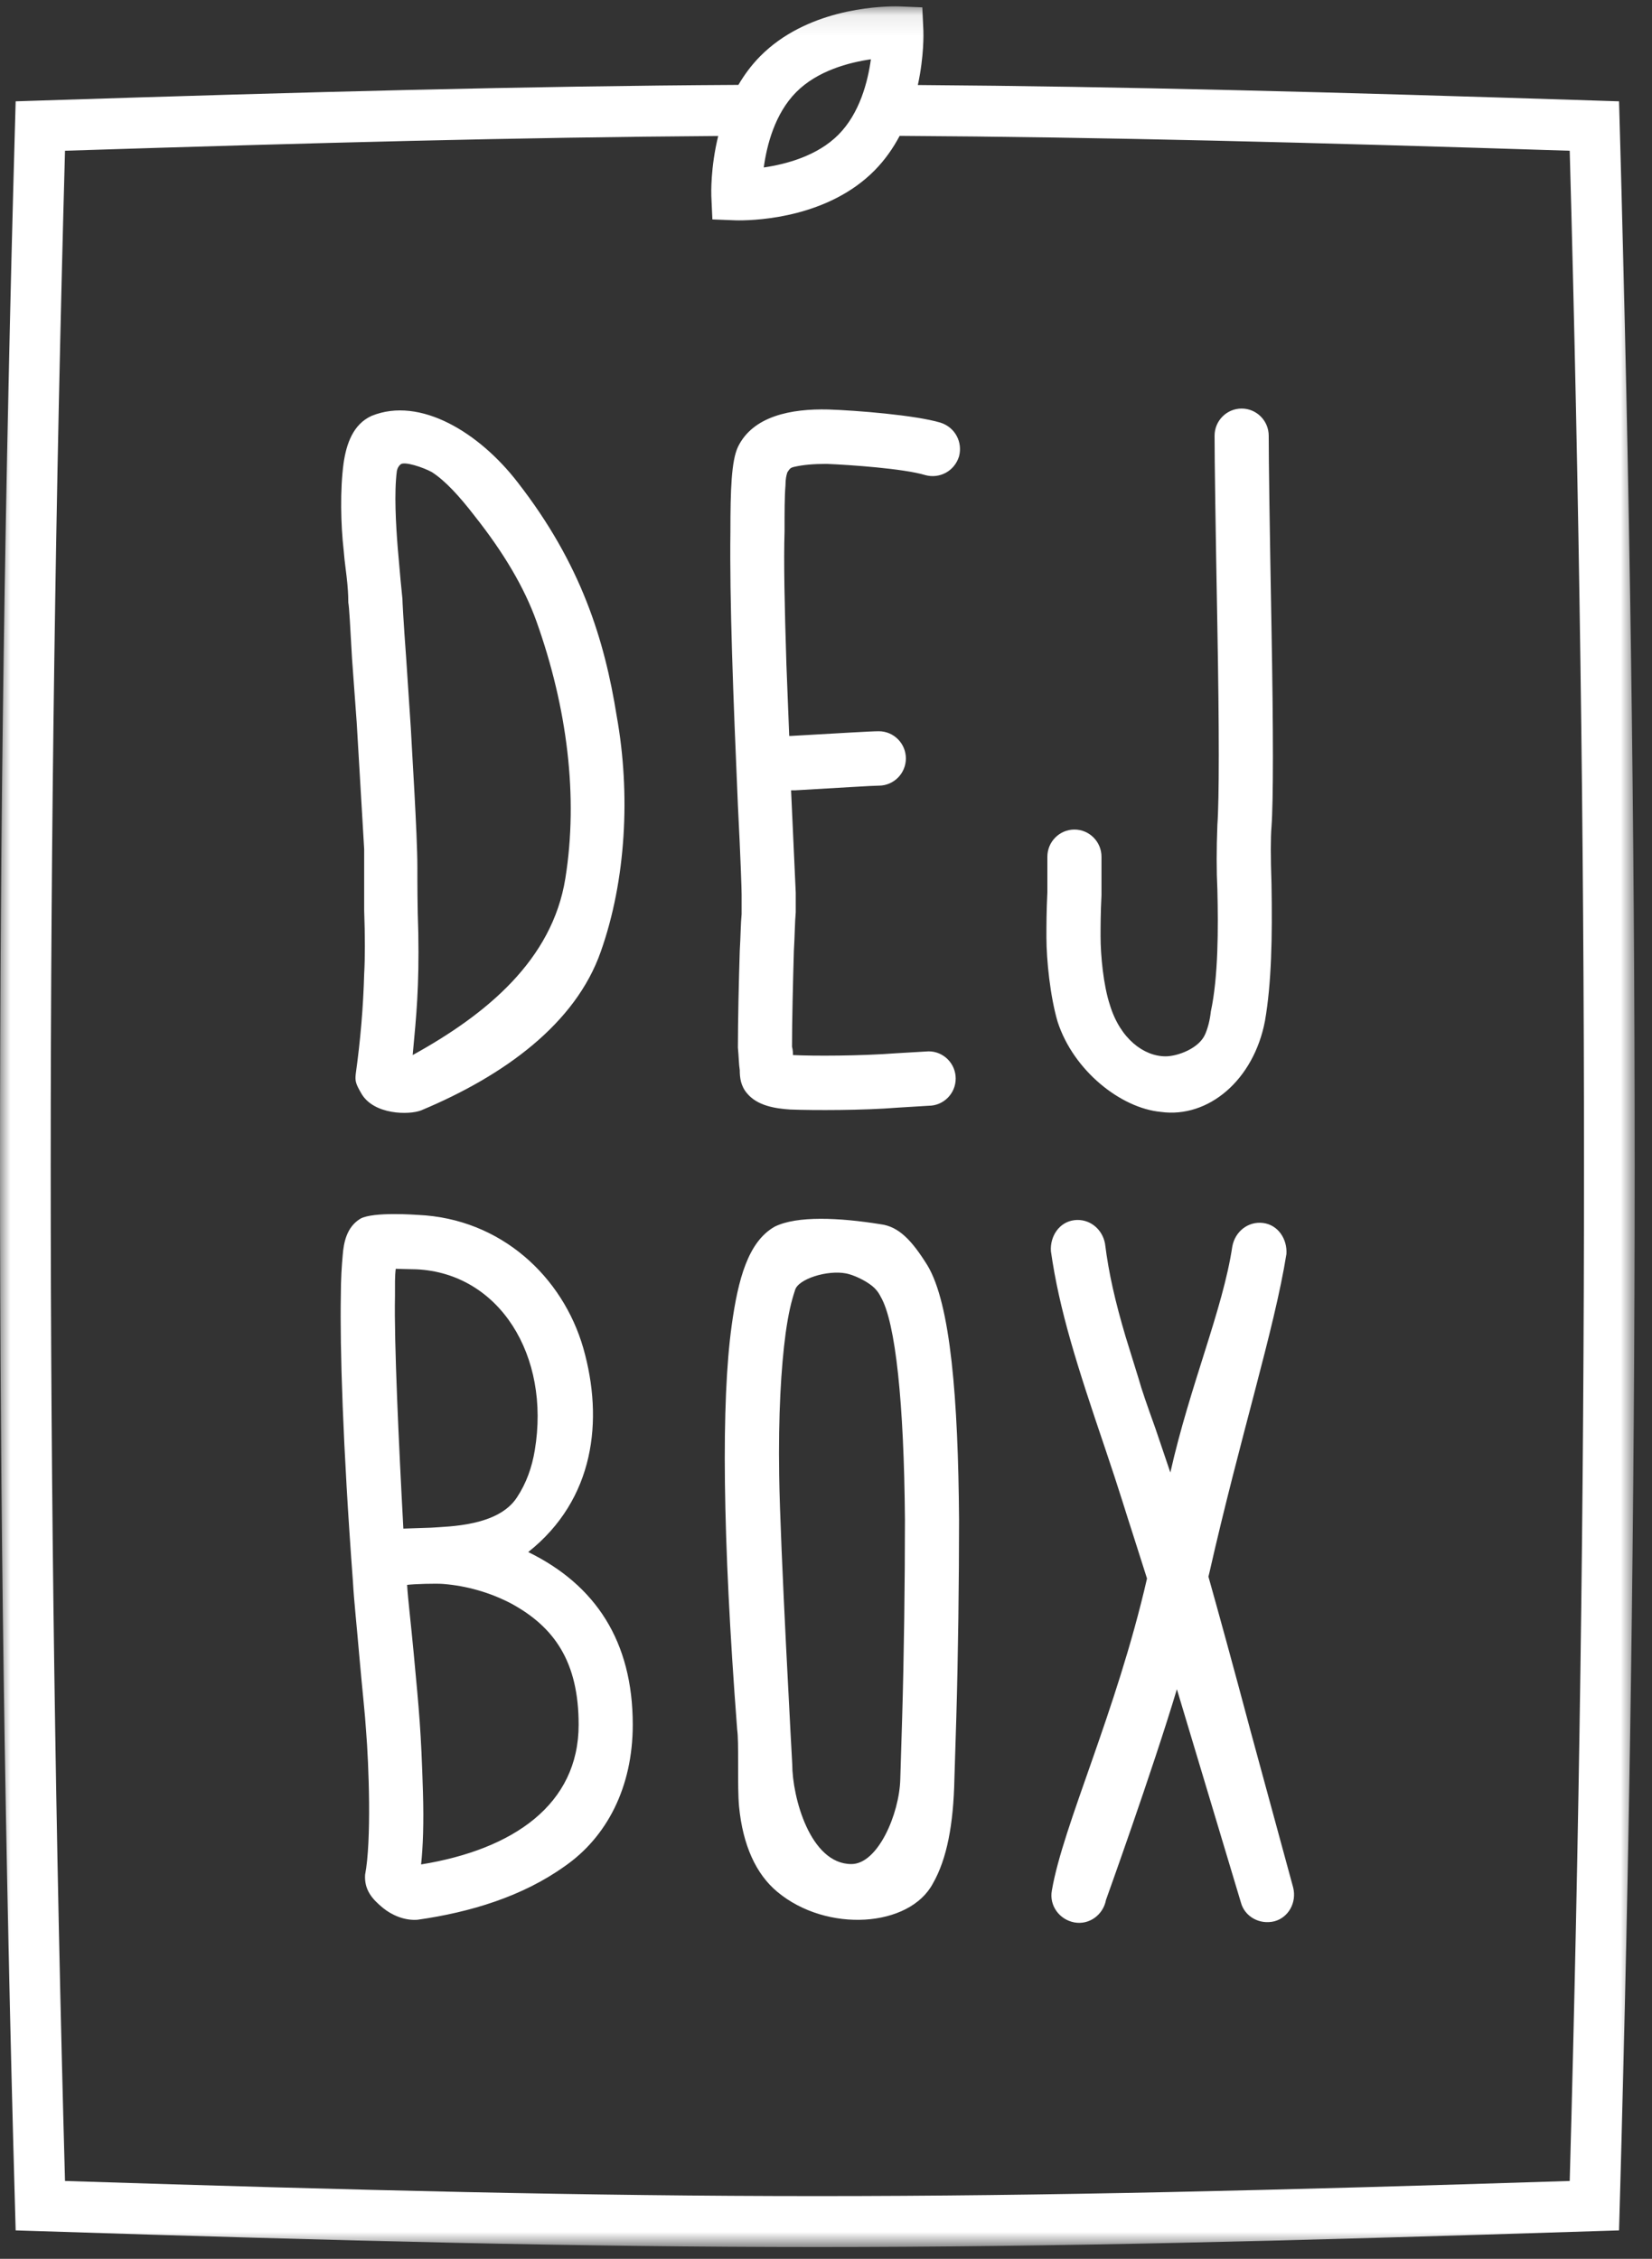 <svg xmlns="http://www.w3.org/2000/svg" width="79" height="108" viewBox="0 0 79 108" xmlns:xlink="http://www.w3.org/1999/xlink">
  <rect x="0" y="0" width="79" height="108" fill="#333333" stroke="none"/>
  <defs>
    <polygon id="a" points="78.173 .084 0 .084 0 107.218 78.173 107.218 78.173 .084"/>
  </defs>
  <g fill="none" fill-rule="evenodd">
    <path fill="#FFFFFF" d="M19.423 31.455L19.646 34.818C19.691 35.761 19.959 39.887 19.959 41.457 19.959 42.264 19.959 43.295 20.003 44.596 20.048 47.198 19.914 48.517 19.735 50.445 23.275 48.492 26.412 45.897 27.036 41.995 27.661 38.093 27.126 33.832 25.653 29.706 25.073 28.091 24.091 26.431 22.707 24.682 21.948 23.695 21.279 22.978 20.654 22.574 20.252 22.35 19.312 22.034 19.15 22.21 19.002 22.333 18.977 22.529 18.977 22.529 18.843 23.561 18.932 25.086 19.021 26.207L19.155 27.732 19.244 28.629C19.244 28.719 19.289 29.66 19.423 31.455M17.415 43.52L17.415 40.604 17.058 34.55 16.835 31.499C16.745 29.93 16.701 29.033 16.656 28.808 16.656 28.674 16.656 28.405 16.611 27.911 16.567 27.418 16.477 26.88 16.433 26.297 16.299 25.13 16.254 23.427 16.433 22.126 16.567 21.229 16.879 20.287 17.772 19.883 20.093 18.941 22.93 20.69 24.76 23.068 27.795 26.969 28.911 30.603 29.491 34.235 30.161 37.958 29.937 42.084 28.732 45.493 27.527 48.947 24.109 51.432 20.137 53.091 19.557 53.316 17.873 53.308 17.281 52.284 17.025 51.84 16.968 51.701 17.013 51.342 17.236 49.728 17.37 48.184 17.415 46.569 17.459 45.807 17.459 44.775 17.415 43.52M50.086 42.667L50.086 40.963C50.086 40.246 50.666 39.663 51.38 39.663 52.094 39.663 52.674 40.246 52.674 40.963L52.674 42.802C52.63 43.654 52.63 44.327 52.63 44.776 52.63 45.672 52.764 47.108 53.076 48.05 53.567 49.664 54.697 50.506 55.738 50.506 56.313 50.506 57.348 50.129 57.636 49.44 57.77 49.126 57.859 48.767 57.903 48.363 58.261 46.704 58.261 44.372 58.216 42.533 58.171 41.636 58.171 40.604 58.216 39.438 58.305 38.227 58.305 34.873 58.216 29.984 58.127 25.095 58.082 22.045 58.082 20.834 58.082 20.117 58.662 19.534 59.376 19.534 60.09 19.534 60.671 20.117 60.671 20.834 60.671 22.045 60.715 25.095 60.804 30.029 60.894 34.962 60.894 38.317 60.804 39.528 60.76 40.066 60.76 40.963 60.804 42.264 60.849 44.82 60.804 47.018 60.492 48.812 59.956 51.637 57.788 53.476 55.512 53.163 53.593 52.983 51.335 51.189 50.577 48.857 50.22 47.646 50.041 45.897 50.041 44.82 50.041 44.282 50.041 43.564 50.086 42.667M19.468 75.778C19.512 76.496 19.646 77.572 19.78 79.008 20.048 81.878 20.137 82.73 20.226 85.69 20.271 87.17 20.226 88.336 20.137 89.144 24.556 88.426 27.671 86.273 27.671 82.461 27.671 79.456 26.51 77.796 24.457 76.675 23.431 76.137 22.315 75.823 21.199 75.733 20.87 75.704 19.809 75.733 19.468 75.778M18.925 60.665C18.88 61.024 18.888 61.407 18.888 61.99 18.843 64.143 19.066 68.961 19.289 73.087L20.628 73.042C21.459 72.979 23.832 72.979 24.725 71.588 25.171 70.915 25.439 70.153 25.573 69.346 26.332 64.816 23.877 60.869 19.905 60.689 19.726 60.689 18.925 60.665 18.925 60.665M17.459 89.637C17.772 88.022 17.638 84.345 17.504 82.73 17.459 81.967 17.325 80.801 17.191 79.276 17.058 77.707 16.924 76.496 16.879 75.644 16.388 69.051 16.254 64.412 16.299 61.945 16.299 61.138 16.344 60.51 16.388 60.017 16.433 59.434 16.567 58.671 17.236 58.268 17.857 57.923 19.949 58.088 19.994 58.088 23.966 58.268 26.912 61.049 27.894 64.457 28.876 67.91 28.429 71.697 25.26 74.208 28.474 75.778 30.259 78.469 30.259 82.461 30.259 85.466 29.009 87.843 27.001 89.233 24.993 90.669 22.503 91.431 19.959 91.79 19.334 91.835 18.724 91.559 18.316 91.225 17.789 90.794 17.415 90.355 17.459 89.637M42.114 61.999C42.114 61.999 41.993 61.717 41.715 61.492 41.363 61.205 40.809 60.955 40.464 60.887 39.561 60.71 38.159 61.154 38.02 61.685 37.841 62.223 37.707 62.78 37.573 63.722 37.35 65.382 37.216 67.669 37.261 70.54 37.306 73.903 37.886 84.353 37.886 84.353 37.886 85.924 38.744 89.126 40.714 89.126 41.983 89.126 43.007 86.731 43.052 85.071L43.141 82.156C43.23 79.151 43.275 75.653 43.275 72.648 43.23 67.086 42.828 63.21 42.114 61.999M45.729 82.201L45.64 85.071C45.595 87.224 45.283 88.883 44.614 90.05 43.498 92.158 39.537 92.427 37.172 90.454 36.145 89.601 35.52 88.211 35.342 86.372 35.297 85.879 35.297 85.206 35.297 84.353 35.297 83.546 35.297 83.008 35.252 82.694 34.538 73.365 34.494 66.996 34.985 63.408 35.297 61.121 35.788 59.372 37.038 58.654 38.109 58.116 40.144 58.219 42.108 58.534 42.99 58.643 43.615 59.322 44.346 60.493 45.462 62.332 45.819 66.907 45.863 72.648 45.863 75.563 45.819 79.151 45.729 82.201M57.832 75.204L57.788 75.383C58.279 77.132 58.948 79.555 59.796 82.739L61.84 90.246C62.019 90.963 61.617 91.681 60.947 91.861 60.233 92.04 59.519 91.636 59.341 90.963L56.28 80.766C55.104 84.686 52.89 90.838 52.89 90.838 52.756 91.556 52.086 92.049 51.372 91.915 50.658 91.78 50.167 91.107 50.301 90.39 50.837 87.25 53.379 81.887 54.851 75.473L54.137 73.231C53.914 72.558 53.513 71.212 52.843 69.239 51.504 65.292 50.656 62.646 50.255 59.82 50.21 59.103 50.656 58.43 51.37 58.34 52.084 58.251 52.709 58.744 52.843 59.461 53.022 60.897 53.334 62.242 53.825 63.902L54.45 65.92C54.584 66.413 54.851 67.176 55.253 68.297L55.967 70.405C56.904 66.234 58.483 62.601 58.93 59.596 59.064 58.878 59.688 58.385 60.402 58.474 61.116 58.564 61.563 59.237 61.518 59.955 60.938 63.588 59.305 68.701 57.832 75.204M38.009 37.788L37.83 37.788 38.053 42.677 38.053 43.619C38.009 44.112 38.009 44.695 37.964 45.458 37.92 46.982 37.875 48.833 37.875 50.043 37.92 50.223 37.92 50.357 37.92 50.447L37.964 50.447C38.901 50.492 41.105 50.492 42.89 50.357L44.408 50.268C45.122 50.268 45.702 50.851 45.702 51.568 45.702 52.286 45.122 52.869 44.408 52.869L42.935 52.959C41.284 53.093 38.901 53.093 37.786 53.049 37.071 53.003 36.223 52.869 35.733 52.286 35.42 51.927 35.376 51.524 35.376 51.165 35.331 50.896 35.331 50.537 35.287 50.088 35.287 48.788 35.331 46.893 35.376 45.458 35.42 44.74 35.42 44.157 35.465 43.708L35.465 42.767C35.465 42.542 35.42 41.107 35.287 38.506 35.063 33.348 34.885 28.639 34.929 25.409 34.929 23.436 34.974 22.045 35.287 21.372 36 19.893 37.83 19.534 39.616 19.579 40.954 19.623 43.764 19.848 44.969 20.206 45.683 20.431 46.041 21.148 45.862 21.821 45.639 22.539 44.925 22.897 44.255 22.718 43.229 22.404 40.642 22.225 39.526 22.18 38.901 22.18 38.411 22.225 38.009 22.315 37.786 22.359 37.77 22.429 37.726 22.474L37.652 22.583C37.607 22.718 37.562 22.897 37.562 23.212 37.518 23.75 37.518 24.467 37.518 25.409 37.473 26.844 37.518 28.952 37.607 31.778L37.741 35.187 37.83 35.187C40.24 35.052 41.624 34.963 42.026 34.963 42.739 34.963 43.32 35.546 43.32 36.263 43.32 36.981 42.739 37.564 42.026 37.564 41.713 37.564 40.374 37.654 38.009 37.788"/>
    <g transform="translate(0 .22)">
      <mask id="b" fill="white">
        <use xlink:href="#a"/>
      </mask>
      <path fill="#FFFFFF" d="M75.065,104.058 C61.068,104.506 50.081,104.781 39.086,104.781 C28.091,104.781 17.105,104.506 3.109,104.058 C2.197,70.967 2.197,40.054 3.109,6.987 C15.097,6.604 24.876,6.347 34.345,6.282 C33.972,7.803 34.013,9.054 34.016,9.147 L34.067,10.271 L35.185,10.315 C35.185,10.315 35.241,10.317 35.345,10.317 C36.31,10.317 39.629,10.145 41.819,7.933 C42.319,7.428 42.712,6.861 43.022,6.276 C52.743,6.333 62.735,6.593 75.065,6.987 C75.976,40.066 75.976,70.979 75.065,104.058 M41.647,2.615 C41.501,3.68 41.115,5.19 40.1,6.214 C39.085,7.241 37.575,7.635 36.524,7.787 C36.668,6.723 37.053,5.217 38.073,4.187 C39.088,3.162 40.596,2.767 41.647,2.615 M77.456,5.771 L77.424,4.625 L76.283,4.588 C63.772,4.185 53.669,3.914 43.892,3.845 C44.196,2.45 44.16,1.342 44.157,1.255 L44.106,0.131 L42.988,0.086 C42.988,0.086 42.932,0.084 42.828,0.084 C41.863,0.084 38.544,0.256 36.354,2.468 C35.936,2.891 35.594,3.356 35.311,3.839 C25.212,3.895 14.841,4.17 1.89,4.588 L0.749,4.625 L0.717,5.771 C-0.239,39.701 -0.239,71.319 0.717,105.274 L0.749,106.421 L1.89,106.457 C16.458,106.927 27.762,107.218 39.086,107.218 C50.411,107.218 61.715,106.927 76.283,106.457 L77.424,106.421 L77.456,105.274 C78.412,71.332 78.412,39.714 77.456,5.771" mask="url(#b)"/>
    </g>
  </g>
</svg>
